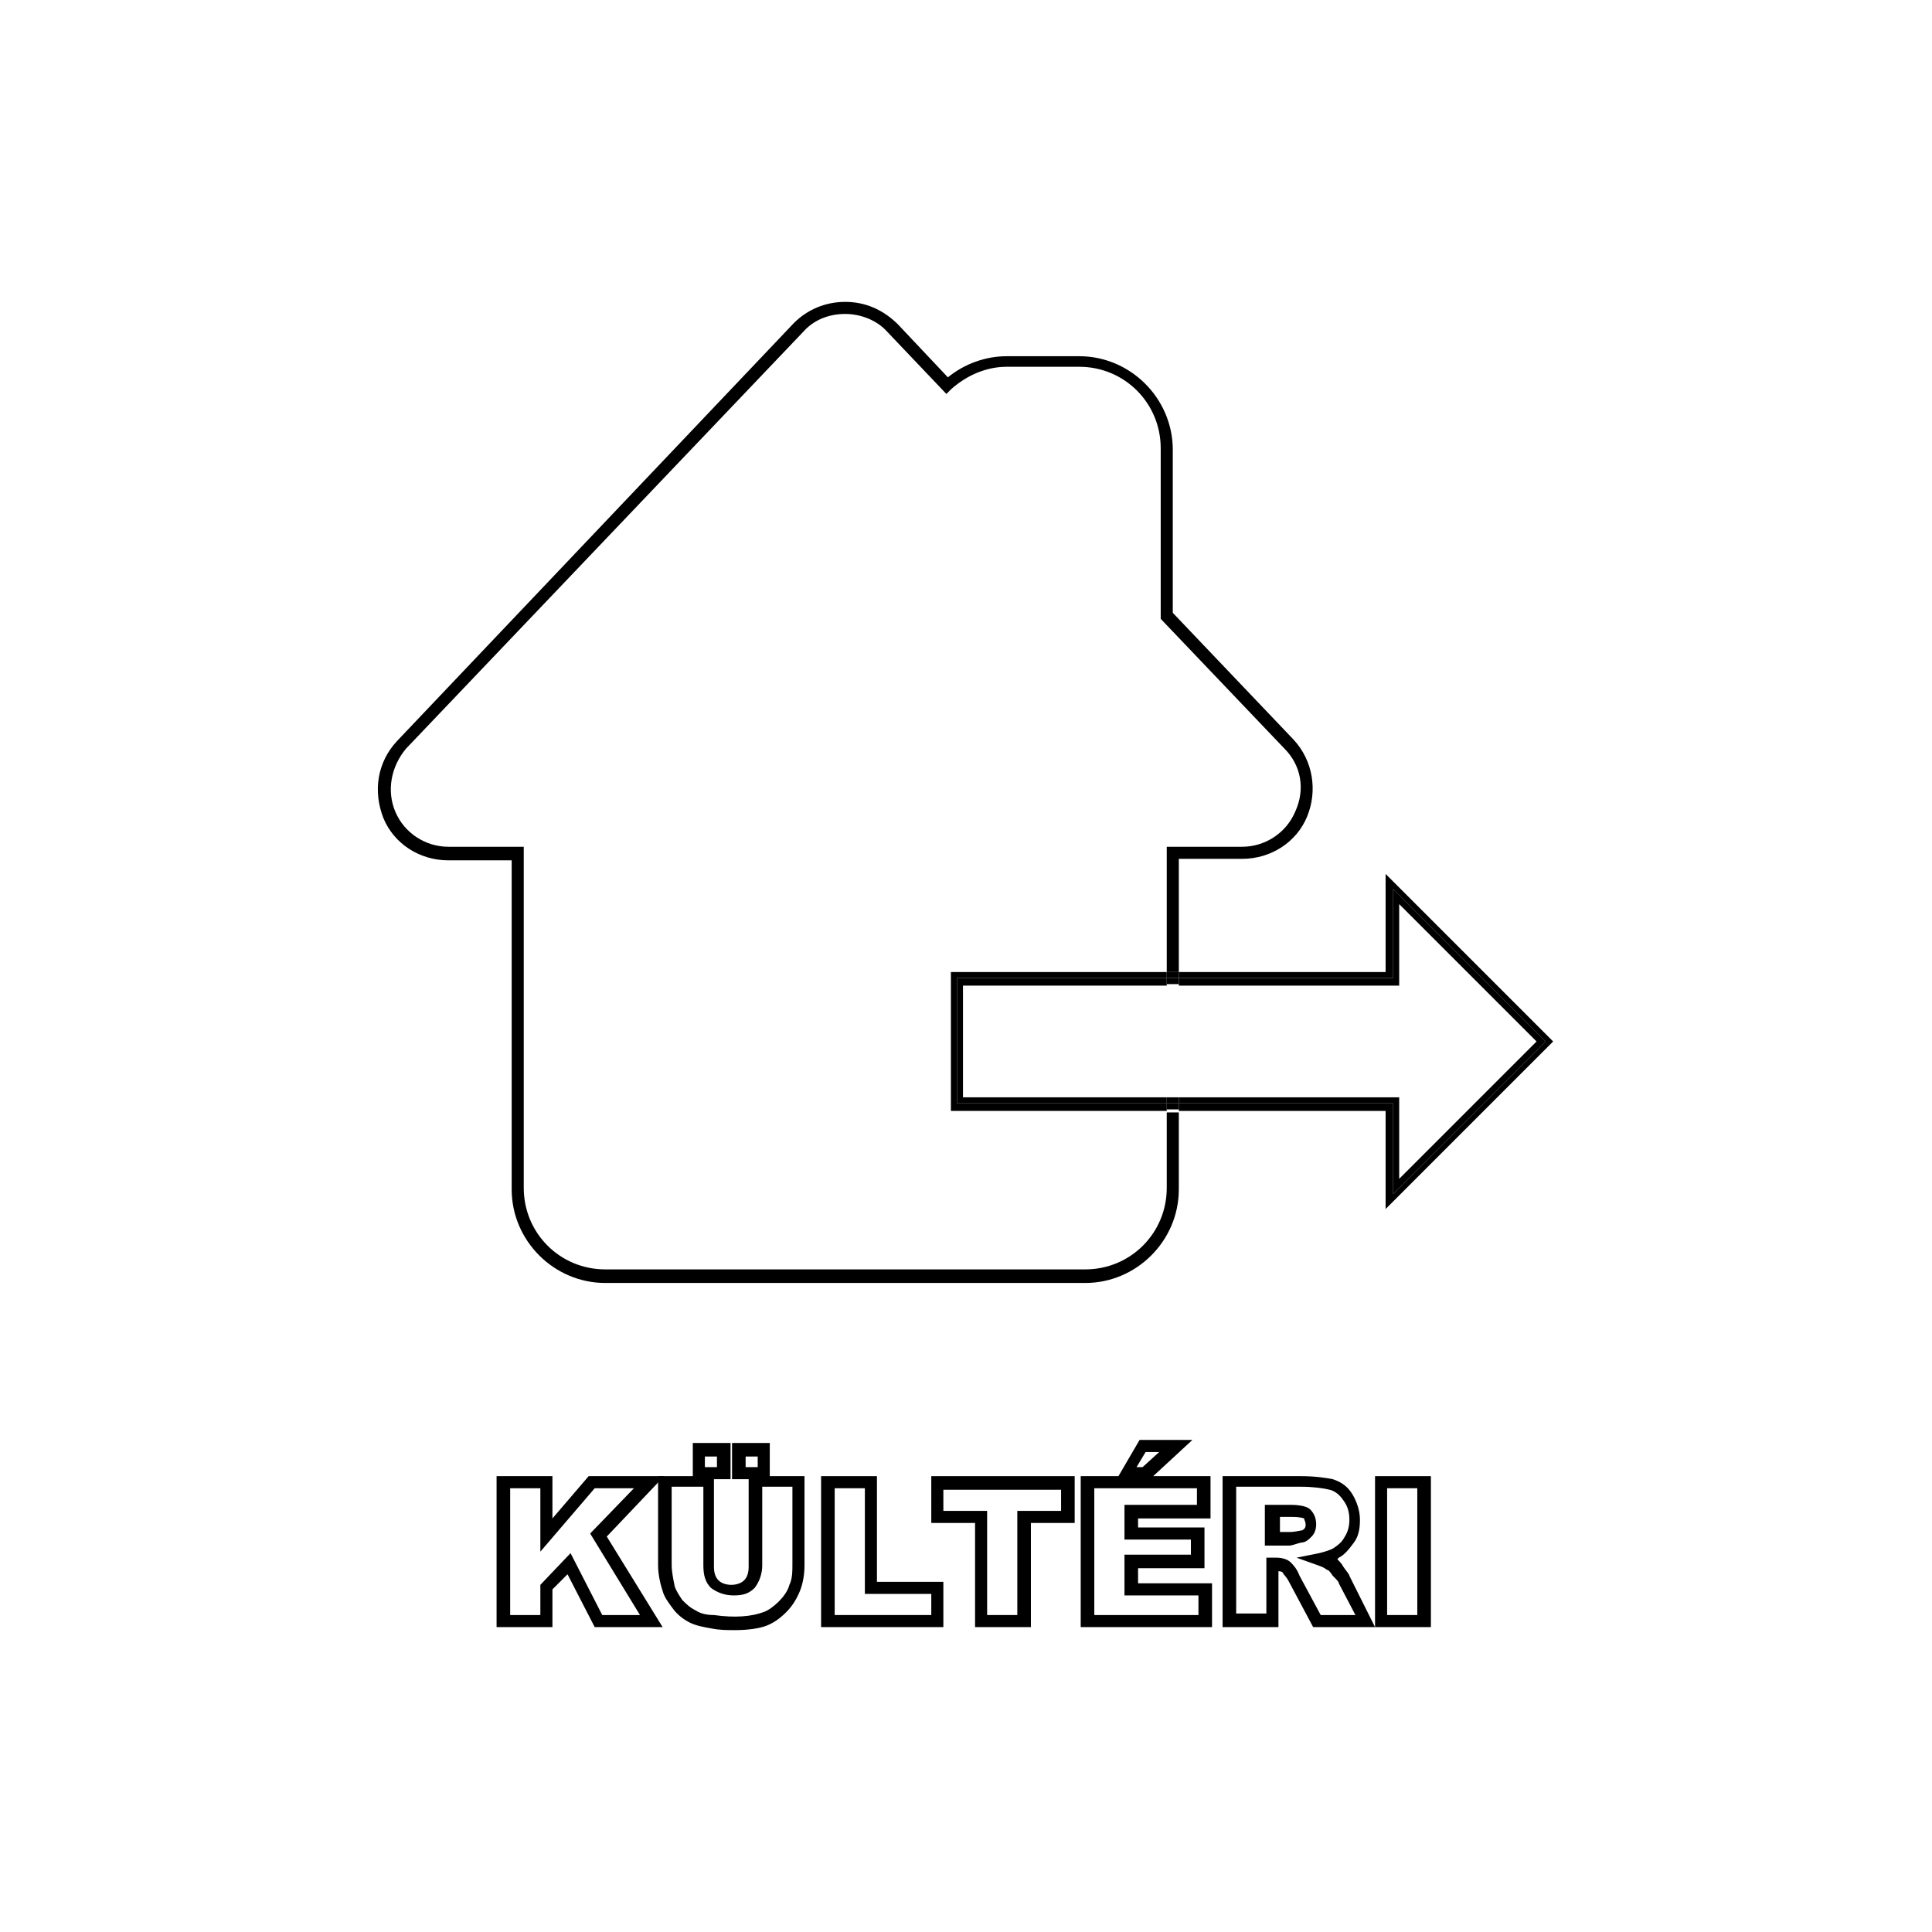 <?xml version="1.0" encoding="utf-8"?>
<!-- Generator: Adobe Illustrator 26.2.1, SVG Export Plug-In . SVG Version: 6.00 Build 0)  -->
<svg version="1.1" id="Réteg_1" xmlns="http://www.w3.org/2000/svg" xmlns:xlink="http://www.w3.org/1999/xlink" x="0px" y="0px"
	 viewBox="0 0 128 128" style="enable-background:new 0 0 128 128;" xml:space="preserve">
<style type="text/css">
	.st0{fill:currentColor;}
	.st1{fill:none;}
</style>
<g>
	<g>
		<g>
			<path class="st0" d="M43.9,107.8h-4.5l-1.8-3.5l-1,1v2.5h-3.7V97.8h3.7v2.8l2.4-2.8h5l-3.8,4L43.9,107.8z M39.9,107h2.5l-3.3-5.4
				l2.9-3h-2.6l-3.6,4.2v-4.2h-2v8.4h2v-2l2-2.1L39.9,107z"/>
		</g>
		<g>
			<path class="st0" d="M48.7,108c-0.5,0-1,0-1.5-0.1c-0.6-0.1-1.1-0.2-1.5-0.4c-0.4-0.2-0.8-0.5-1.1-0.9c-0.3-0.4-0.6-0.8-0.7-1.2
				c-0.2-0.6-0.3-1.2-0.3-1.7v-5.9h2.3v-2.2h2.5V98h-1.1v5.8c0,0.4,0.1,0.7,0.3,0.9c0.4,0.4,1.3,0.4,1.7,0c0.2-0.2,0.3-0.5,0.3-0.9
				V98h-1.1v-2.4h2.5v2.2h2.3v5.9c0,0.6-0.1,1.2-0.3,1.7c-0.2,0.5-0.5,1-0.9,1.4c-0.4,0.4-0.8,0.7-1.3,0.9
				C50.3,107.9,49.5,108,48.7,108z M44.5,98.6v5.1c0,0.4,0.1,0.9,0.2,1.4c0.1,0.3,0.3,0.6,0.5,0.9c0.3,0.3,0.5,0.5,0.9,0.7
				c0.3,0.2,0.7,0.3,1.2,0.3c1.4,0.2,2.5,0.1,3.3-0.2c0.3-0.1,0.7-0.4,1-0.7c0.3-0.3,0.6-0.7,0.7-1.1c0.2-0.4,0.2-0.9,0.2-1.4v-5.1
				h-2v5.2c0,0.6-0.2,1.1-0.5,1.5c-0.4,0.4-0.8,0.5-1.4,0.5c-0.6,0-1.1-0.2-1.5-0.5c-0.4-0.4-0.5-0.9-0.5-1.5v-5.2H44.5z M49.4,97.2
				h0.8v-0.7h-0.8V97.2z M46.7,97.2h0.8v-0.7h-0.8V97.2z"/>
		</g>
		<g>
			<path class="st0" d="M62.5,107.8h-8.1V97.8h3.7v7h4.4V107.8z M55.2,107h6.5v-1.4h-4.4v-7h-2V107z"/>
		</g>
		<g>
			<path class="st0" d="M68.3,107.8h-3.7v-6.9h-2.9v-3.1h9.5v3.1h-2.9V107.8z M65.4,107h2v-6.9h2.9v-1.4h-7.8v1.4h2.9V107z"/>
		</g>
		<g>
			<path class="st0" d="M80.2,107.8h-8.6V97.8h2.5l1.4-2.4H79l-2.6,2.4h3.8v2.8h-4.8v0.6h4.4v2.7h-4.4v1h4.9V107.8z M72.5,107h6.9
				v-1.3h-4.9v-2.7h4.4v-1h-4.4v-2.3h4.8v-1.1h-6.8V107z M75.3,97.2h0.4l1.1-1h-0.9L75.3,97.2z"/>
		</g>
		<g>
			<path class="st0" d="M91.1,107.8H87l-1.6-3c-0.2-0.4-0.4-0.5-0.4-0.6c-0.1-0.1-0.2-0.1-0.3-0.1v3.7H81V97.8h5.2
				c0.9,0,1.6,0.1,2.1,0.2c0.6,0.2,1,0.5,1.3,1c0.3,0.5,0.5,1.1,0.5,1.7c0,0.6-0.1,1.1-0.4,1.5c-0.3,0.4-0.6,0.8-1,1
				c0,0-0.1,0.1-0.1,0.1c0.1,0.1,0.3,0.3,0.4,0.5c0.2,0.3,0.4,0.5,0.4,0.6L91.1,107.8z M87.5,107h2.3l-1.1-2.1
				c0-0.1-0.1-0.2-0.4-0.5c-0.2-0.3-0.3-0.4-0.4-0.4c-0.1-0.1-0.3-0.2-0.6-0.3l-1.4-0.5l1.5-0.3c0.4-0.1,0.7-0.2,0.9-0.3
				c0.3-0.2,0.6-0.4,0.8-0.8c0.2-0.3,0.3-0.7,0.3-1.1c0-0.5-0.1-0.9-0.4-1.3c-0.2-0.3-0.5-0.6-0.9-0.7c-0.4-0.1-1.1-0.2-1.9-0.2
				h-4.3v8.4h2v-3.7h0.7c0.3,0,0.7,0.1,0.9,0.3c0.2,0.2,0.4,0.4,0.6,0.9L87.5,107z M85.4,102.4h-1.6v-2.7h1.7c0.6,0,1.1,0.1,1.3,0.3
				c0.2,0.2,0.4,0.5,0.4,1c0,0.3-0.1,0.6-0.3,0.8c-0.2,0.2-0.4,0.4-0.7,0.4C85.8,102.3,85.6,102.4,85.4,102.4z M84.7,101.5h0.8
				c0,0,0.2,0,0.7-0.1c0.1,0,0.2-0.1,0.2-0.1c0.1-0.1,0.1-0.2,0.1-0.3c0-0.2-0.1-0.3-0.1-0.4c0,0-0.2-0.1-0.8-0.1h-0.8V101.5z"/>
		</g>
		<g>
			<path class="st0" d="M94.8,107.8h-3.7V97.8h3.7V107.8z M91.9,107h2v-8.4h-2V107z"/>
		</g>
	</g>
	<g>
		<path class="st1" d="M63,64.4h14.3v-8.3h5c1.5,0,2.9-0.9,3.5-2.3c0.6-1.4,0.3-3-0.7-4.2L76.9,41V29.8c0-3-2.4-5.4-5.4-5.4h-4.8
			c-1.4,0-2.7,0.5-3.7,1.5l-0.3,0.3L58.8,22c-0.7-0.8-1.7-1.2-2.8-1.2c-1,0-2.1,0.4-2.8,1.2L26.9,49.6c-1.1,1.1-1.4,2.7-0.7,4.2
			c0.6,1.4,2,2.3,3.5,2.3h5v22.6c0,3,2.4,5.4,5.4,5.4h31.8c3,0,5.4-2.4,5.4-5.4v-5.1H63V64.4z"/>
		<path class="st0" d="M77.3,78.7c0,3-2.4,5.4-5.4,5.4H40.1c-3,0-5.4-2.4-5.4-5.4V56.1h-5c-1.5,0-2.9-0.9-3.5-2.3
			c-0.6-1.4-0.3-3,0.7-4.2L53.2,22c0.7-0.8,1.7-1.2,2.8-1.2c1,0,2.1,0.4,2.8,1.2l3.9,4.1l0.3-0.3c1-0.9,2.3-1.5,3.7-1.5h4.8
			c3,0,5.4,2.4,5.4,5.4V41l8.2,8.6c1.1,1.1,1.4,2.7,0.7,4.2c-0.6,1.4-2,2.3-3.5,2.3h-5v8.3h0.8v-7.5h4.2c1.9,0,3.6-1.1,4.3-2.8
			c0.7-1.7,0.4-3.7-0.9-5.1l-8-8.4V29.8c0-3.4-2.8-6.2-6.2-6.2h-4.8c-1.4,0-2.8,0.5-3.9,1.4l-3.3-3.5C58.5,20.5,57.3,20,56,20
			c-1.3,0-2.5,0.5-3.4,1.4L26.3,49.1c-1.3,1.4-1.6,3.3-0.9,5.1c0.7,1.7,2.4,2.8,4.3,2.8h4.2v21.8c0,3.4,2.8,6.2,6.2,6.2h31.8
			c3.4,0,6.2-2.8,6.2-6.2v-5.1h-0.8V78.7z"/>
		<polygon class="st0" points="102.9,69 91.8,57.9 91.8,64.4 78.1,64.4 78.1,64.8 92.3,64.8 92.3,58.9 102.4,69 92.3,79.1 
			92.3,73.1 78.1,73.1 78.1,73.6 91.8,73.6 91.8,80.1 		"/>
		<polygon class="st0" points="63.4,64.8 77.3,64.8 77.3,64.4 63,64.4 63,73.6 77.3,73.6 77.3,73.1 63.4,73.1 		"/>
		<rect x="77.3" y="64.4" class="st0" width="0.8" height="0.4"/>
		<rect x="77.3" y="73.1" class="st0" width="0.8" height="0.4"/>
		<polygon class="st0" points="63.8,72.7 63.8,65.3 77.3,65.3 77.3,64.8 63.4,64.8 63.4,73.1 77.3,73.1 77.3,72.7 		"/>
		<polygon class="st0" points="92.7,65.3 92.7,59.9 101.8,69 92.7,78.1 92.7,72.7 78.1,72.7 78.1,73.1 92.3,73.1 92.3,79.1 
			102.4,69 92.3,58.9 92.3,64.8 78.1,64.8 78.1,65.3 		"/>
		<rect x="77.3" y="72.7" class="st0" width="0.8" height="0.4"/>
		<rect x="77.3" y="64.8" class="st0" width="0.8" height="0.4"/>
	</g>
</g>
</svg>
